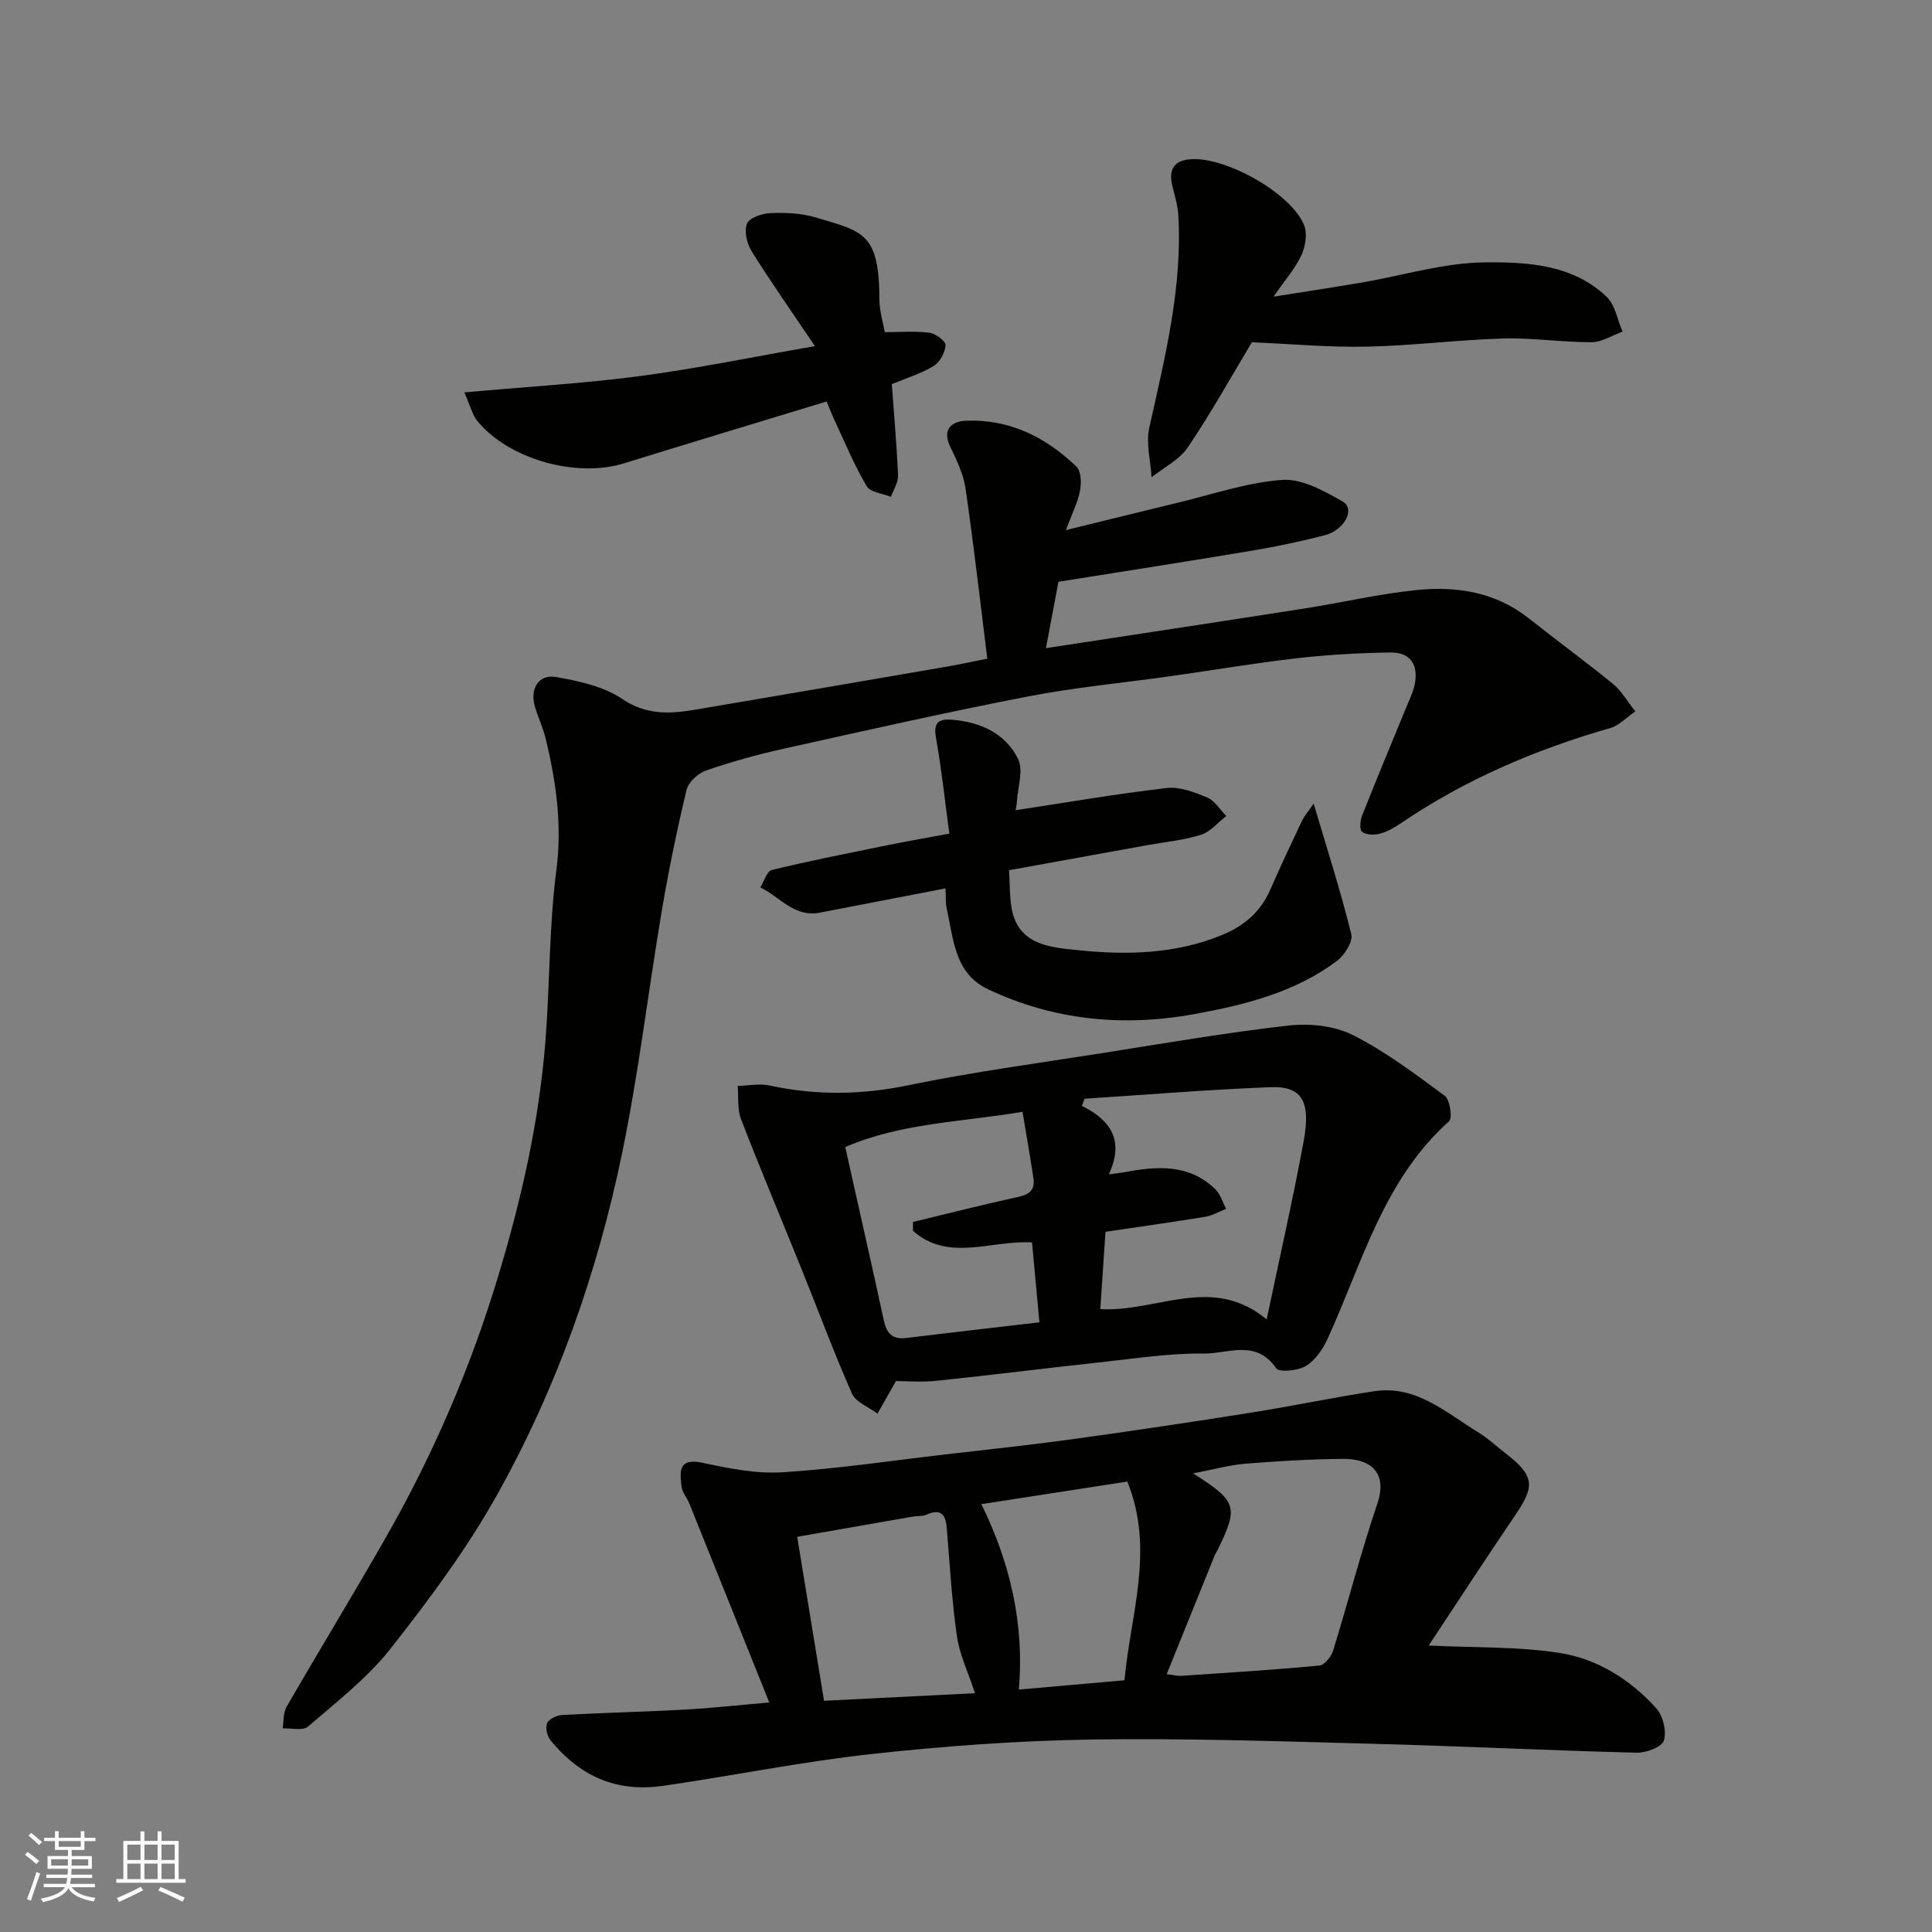 <svg enable-background="new 0 0 400 400" viewBox="0 0 400 400" xmlns="http://www.w3.org/2000/svg"><rect x="0" y="0" width="400" height="400" fill="#808080" stroke="none"/><g fill="#010100"><path d="m204.41 136.37c-1.48-11.83-2.8-23.53-4.5-35.18-.43-2.99-1.83-5.9-3.16-8.67-1.78-3.69.35-5.29 3.22-5.41 9-.38 16.56 3.39 22.9 9.5.98.94 1.04 3.39.73 4.99-.44 2.36-1.59 4.59-2.92 8.15 8.23-2.01 15.56-3.84 22.9-5.6 7.28-1.74 14.52-4.26 21.89-4.79 4.08-.3 8.68 2.28 12.52 4.48 2.66 1.52.4 5.93-3.81 7.01-4.89 1.24-9.84 2.3-14.81 3.13-13.22 2.22-26.46 4.27-40.23 6.47-.74 3.95-1.69 9-2.59 13.74 17.91-2.74 35.75-5.43 53.58-8.22 7.74-1.21 15.41-3.02 23.18-3.81 8.29-.84 16.34.42 23.22 5.87 5.77 4.57 11.72 8.92 17.43 13.57 1.71 1.39 2.86 3.48 4.62 5.68-1.98 1.36-3.41 2.94-5.15 3.44-15.46 4.44-30.08 10.66-43.42 19.74-1.34.91-2.83 1.76-4.38 2.16-1.14.3-2.79.24-3.64-.41-.55-.42-.39-2.32.01-3.33 2.93-7.42 6.02-14.78 9.04-22.17.67-1.65 1.51-3.29 1.86-5.01.81-3.99-.85-6.68-5.03-6.61-6.43.1-12.88.45-19.26 1.18-8.77 1-17.48 2.49-26.22 3.72-9.88 1.4-19.85 2.32-29.64 4.22-16.94 3.28-33.78 7.09-50.63 10.83-5.39 1.2-10.75 2.69-15.97 4.5-1.65.57-3.63 2.41-4.01 4.01-1.97 8.23-3.69 16.53-5.1 24.88-2.83 16.74-4.8 33.66-8.23 50.27-5.12 24.84-13.54 48.72-25.94 70.87-6.27 11.19-14.04 21.65-22 31.75-4.8 6.1-11.16 11.02-17.1 16.15-1.06.92-3.47.29-5.26.38.26-1.51.11-3.25.83-4.49 6.78-11.73 13.84-23.29 20.55-35.05 9.73-17.04 17.46-34.95 23.16-53.77 4.89-16.14 8.61-32.49 9.9-49.31.9-11.68.73-23.48 2.24-35.07 1.22-9.38-.05-18.23-2.19-27.16-.53-2.2-1.51-4.3-2.19-6.47-1.21-3.81.62-7 4.31-6.36 4.72.83 9.84 1.93 13.69 4.53 5.1 3.45 10.03 3.1 15.34 2.2 17.38-2.94 34.74-5.93 52.11-8.92 2.41-.42 4.8-.94 8.15-1.61z"/><path d="m295.8 340.69c9.74.47 18.52.2 27.05 1.52 7.83 1.21 14.7 5.52 20.07 11.48 1.4 1.55 2.16 4.74 1.57 6.67-.41 1.34-3.68 2.57-5.64 2.52-18.21-.46-36.4-1.37-54.61-1.85-19.43-.51-38.87-1.18-58.29-.88-15.15.24-30.33 1.34-45.39 2.99-14.43 1.58-28.72 4.48-43.1 6.58-9.35 1.36-16.96-1.51-23.46-9.38-.72-.87-1.13-2.63-.73-3.57.37-.87 2-1.64 3.11-1.7 8.43-.46 16.87-.65 25.29-1.11 5.39-.29 10.76-.89 17.6-1.48-5.66-14.1-11.09-27.64-16.55-41.18-.49-1.21-1.47-2.32-1.61-3.54-.37-3.07-.71-5.99 4.36-4.9 5.42 1.16 11.08 2.3 16.54 1.96 11.27-.71 22.48-2.39 33.72-3.7 8.79-1.02 17.6-1.95 26.37-3.16 12.3-1.7 24.59-3.53 36.86-5.48 8.54-1.35 17.01-3.15 25.56-4.44 8.65-1.31 14.77 4.37 21.4 8.42 2.09 1.27 3.9 2.98 5.85 4.48 6.39 4.92 5.8 7.1 1.66 13.18-6.04 8.89-11.89 17.9-17.63 26.57zm-48.79-35.64c9.17 5.79 9.48 6.93 4.96 16.09-.14.29-.35.56-.47.86-3.28 8.1-6.55 16.2-9.95 24.62 1.47.17 2.28.4 3.07.34 9.53-.64 19.06-1.23 28.56-2.13 1.06-.1 2.45-1.87 2.84-3.13 3.12-10.09 5.74-20.34 9.13-30.34 2.36-6.97-1.99-9.37-7.11-9.32-6.76.07-13.53.46-20.28 1.01-3.42.31-6.78 1.25-10.75 2zm-81.96 13.13c1.88 11.48 3.67 22.38 5.56 33.95 10.2-.51 20.58-1.03 31.25-1.57-1.45-4.43-3.2-8.02-3.74-11.78-1.06-7.45-1.49-15-2.11-22.51-.24-2.82-1.32-3.95-4.18-2.68-.86.38-1.94.25-2.91.42-7.97 1.38-15.93 2.78-23.87 4.17zm38.13-6.76c5.98 12.13 8.92 24.89 7.77 38.39 7.59-.67 14.56-1.28 21.86-1.93 1.24-13.68 6.31-27.02.59-41.14-9.88 1.53-19.68 3.05-30.22 4.68z"/><path d="m185.5 285.93c-1.69 2.98-2.76 4.86-3.82 6.74-1.81-1.35-4.48-2.33-5.28-4.13-3.73-8.4-6.91-17.05-10.36-25.58-4.2-10.41-8.56-20.75-12.61-31.22-.81-2.08-.5-4.6-.7-6.91 2.2-.05 4.49-.54 6.58-.09 9.54 2.05 18.9 1.98 28.54-.01 13.41-2.77 27.02-4.59 40.56-6.73 12.74-2.01 25.47-4.21 38.27-5.66 4.35-.49 9.46-.01 13.29 1.9 6.8 3.4 12.99 8.08 19.14 12.63 1.09.8 1.65 4.6.9 5.28-13.57 12.14-17.96 29.3-25.11 44.96-.99 2.17-2.56 4.5-4.51 5.69-1.65 1.01-5.57 1.38-6.19.47-4.14-6.07-10.02-2.97-14.98-3.03-7.02-.09-14.07 1.01-21.09 1.77-11.4 1.23-22.77 2.68-34.17 3.86-3.12.34-6.29.06-8.46.06zm44.06-42.79c1.87-.25 2.51-.31 3.14-.43 6.77-1.28 13.44-1.82 18.92 3.51 1.06 1.03 1.51 2.7 2.24 4.07-1.47.57-2.9 1.4-4.43 1.65-6.72 1.1-13.47 2.04-20.55 3.09-.39 5.82-.75 11.13-1.07 16.01 11.76.67 23.08-7.27 34.44 2.13 2.66-12.67 5.4-24.71 7.65-36.85 1.55-8.39-.37-11.49-6.91-11.23-12.83.5-25.63 1.56-38.45 2.39-.18.49-.36.98-.54 1.48 5.93 2.95 8.85 7.14 5.56 14.18zm-40.53 11.7c0-.62 0-1.23 0-1.85 6.92-1.67 13.82-3.42 20.76-4.95 2.42-.53 4.65-.92 4.17-4.12-.7-4.61-1.51-9.21-2.26-13.73-12.62 2.13-25.23 2.31-36.7 7.3 2.76 12.37 5.43 24.08 7.97 35.82.57 2.66 1.71 4.06 4.61 3.71 9.05-1.1 18.1-2.14 27.62-3.25-.53-5.77-1.03-11.11-1.53-16.54-8.39-.52-17.27 4.13-24.64-2.39z"/><path d="m195.76 183.93c-9.12 1.76-17.58 3.39-26.05 5.03-5.28 1.02-8.27-3.31-12.29-5.23.78-1.25 1.35-3.36 2.37-3.61 7.9-1.91 15.88-3.48 23.85-5.11 3.98-.81 7.98-1.5 12.91-2.42-.91-6.73-1.61-13.37-2.78-19.93-.56-3.16.69-3.86 3.29-3.65 5.9.47 11.09 2.8 13.72 8.12 1.15 2.33-.06 5.85-.24 8.82-.06.9-.28 1.79-.28 1.8 10.47-1.59 20.84-3.38 31.29-4.6 2.7-.31 5.75.86 8.39 1.97 1.58.66 2.65 2.51 3.95 3.83-1.74 1.34-3.29 3.27-5.26 3.89-3.54 1.12-7.34 1.46-11.03 2.13-9.44 1.71-18.87 3.42-28.69 5.2.17 2.81.11 5.28.5 7.69 1.29 7.97 8.33 8.29 13.85 8.87 9.96 1.03 20.07.82 29.68-3.12 4.6-1.88 8.02-4.77 10.03-9.36 2.1-4.78 4.31-9.51 6.55-14.23.53-1.11 1.38-2.07 2.46-3.64 2.8 9.46 5.61 18.18 7.79 27.04.38 1.54-1.4 4.35-2.96 5.52-8.7 6.52-19.03 9.1-29.48 11.01-14.72 2.69-29.09 1.32-42.74-5.12-6.96-3.28-7.15-10.33-8.56-16.6-.28-1.27-.18-2.61-.27-4.3z"/><path d="m259.19 70.86c-4.24 7.06-8.45 14.63-13.27 21.77-1.74 2.58-4.96 4.15-7.5 6.18-.2-3.42-1.19-7.01-.48-10.23 3.23-14.56 6.91-29.03 6.01-44.14-.12-2.08-.83-4.13-1.28-6.2-.67-3.08.31-4.96 3.68-5.26 7.17-.66 20.8 6.86 23.62 13.56.74 1.74.33 4.44-.51 6.26-1.26 2.74-3.36 5.1-5.79 8.62 6.8-1.08 12.53-1.94 18.24-2.92 8.51-1.45 16.99-4.1 25.51-4.18 8.75-.09 18.18.41 25.21 7.12 1.78 1.7 2.24 4.78 3.3 7.22-2.14.77-4.28 2.19-6.43 2.19-6.09.02-12.19-.94-18.26-.77-9.36.27-18.7 1.49-28.06 1.68-7.82.19-15.67-.54-23.99-.9z"/><path d="m171.14 83.12c-14.38 4.38-28.2 8.55-42 12.82-9.77 3.02-23.65-.8-30.2-8.64-1.17-1.4-1.62-3.4-2.81-6.06 12.73-1.15 24.61-1.83 36.38-3.38 11.75-1.55 23.39-3.97 36.21-6.2-4.66-6.92-9.06-13.17-13.1-19.64-.99-1.58-1.6-4.19-.95-5.74.51-1.23 3.18-2.1 4.92-2.16 3.07-.12 6.31.02 9.23.88 9.91 2.95 13.21 3.2 13.25 17.02.01 2.41.78 4.82 1.12 6.75 3.13 0 6.23-.26 9.25.12 1.27.16 3.39 1.76 3.33 2.57-.11 1.53-1.18 3.54-2.47 4.32-2.6 1.58-5.61 2.48-8.66 3.75.45 6.18 1.02 12.55 1.29 18.93.06 1.44-.95 2.93-1.47 4.4-1.72-.7-4.25-.91-5.01-2.19-2.49-4.16-4.35-8.71-6.42-13.12-.63-1.3-1.15-2.65-1.89-4.43z"/></g><path d="m5.17 384 .55-.58c.85.61 1.65 1.24 2.4 1.87l-.59.64c-.83-.73-1.62-1.37-2.36-1.93m1.22 9.53-.82-.34c.71-1.76 1.37-3.64 1.98-5.63.24.13.5.25.76.36-.6 1.67-1.24 3.54-1.92 5.61m-.5-13.5.57-.54c.56.44 1.31 1.06 2.26 1.87l-.64.64c-.68-.66-1.41-1.32-2.19-1.97m3.25.46h2.24v-1.36h.77v1.36h4.57v-1.36h.76v1.36h2.28v.69h-2.28v1.84h-2.64v1.26h4.18v2.64h-4.21c0 .45-.02.86-.05 1.21h4.32v.69h-4.38c-.04.34-.1.75-.19 1.22h5.15v.69h-4.82c.87 1.19 2.51 1.92 4.93 2.19-.17.31-.3.57-.37.76-2.77-.49-4.52-1.41-5.26-2.76-.56 1.26-2.3 2.23-5.24 2.9-.12-.24-.26-.48-.43-.72 2.73-.55 4.38-1.34 4.96-2.38h-4.38v-.69h4.65c.1-.38.17-.79.21-1.22h-4.32v-.69h4.4c.03-.34.05-.75.05-1.21h-4.2v-2.64h4.23v-1.26h-2.69v-1.84h-2.24zm1.46 4.46v1.29h3.45c.01-.4.02-.57.01-.53v-.32-.45h-3.46zm1.55-2.59h4.57v-1.19h-4.57zm6.11 2.59h-3.42v.77c-.01.19-.01.37-.02.53h3.44z" fill="#fbfafc"/><path d="m32.63 379.16h.82v1.98h3.54v7.89h1.45v.78h-14.36v-.78h1.46v-7.89h3.54v-1.98h.82v1.98h2.73zm-3.49 11.48.5.73c-1.61.82-3.28 1.63-5 2.41-.13-.27-.28-.55-.44-.82 1.75-.72 3.4-1.49 4.94-2.32m-2.78-5.55h2.73v-3.18h-2.73zm0 3.95h2.73v-3.2h-2.73zm3.54-3.95h2.73v-3.18h-2.73zm0 3.95h2.73v-3.2h-2.73zm7.89 4.68c-1.84-.92-3.51-1.7-5.02-2.32l.45-.73c1.89.8 3.57 1.55 5.04 2.23zm-1.62-11.81h-2.73v3.18h2.73zm-2.73 7.13h2.73v-3.2h-2.73z" fill="#fbfafc"/></svg>